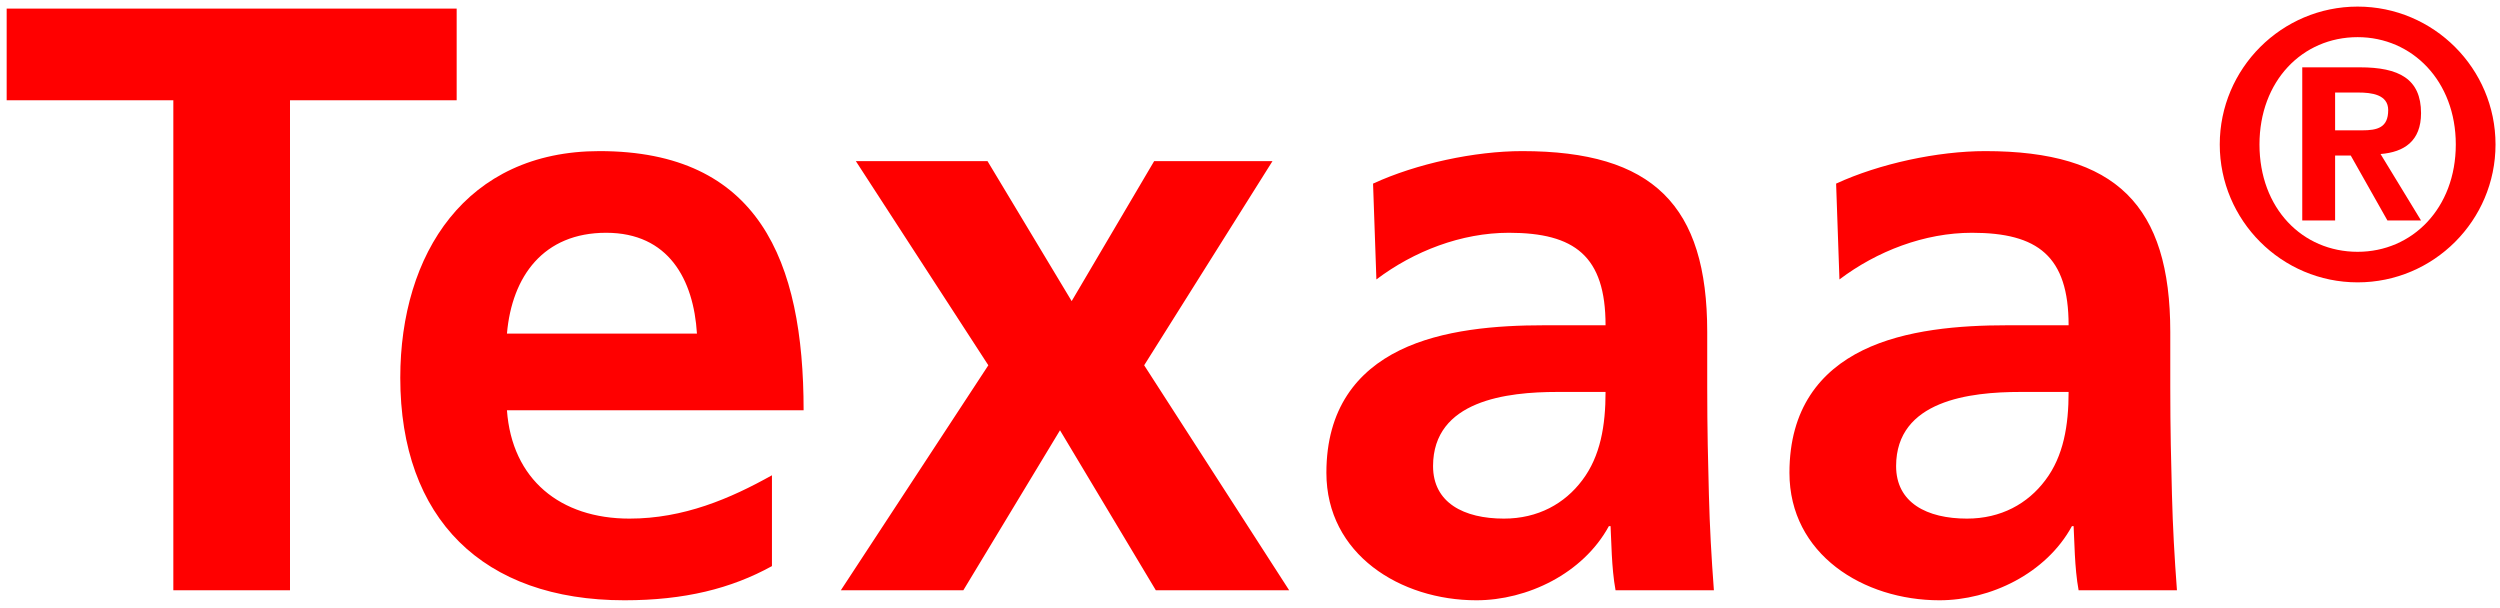 <?xml version="1.0" encoding="utf-8"?>
<svg width="144" height="35" viewBox="0 0 144 35" fill="none" xmlns="http://www.w3.org/2000/svg">
    <path d="M9.984 34H16.704V5.776H26.304V0.496H0.384V5.776H9.984V34ZM29.2 19.216C29.488 15.904 31.312 13.408 34.912 13.408C38.512 13.408 39.952 16.096 40.144 19.216H29.2ZM44.464 27.376C42.064 28.72 39.376 29.872 36.256 29.872C32.272 29.872 29.488 27.616 29.2 23.632H46.288C46.288 14.992 43.696 8.704 34.528 8.704C26.848 8.704 23.056 14.608 23.056 21.76C23.056 29.872 27.808 34.576 35.968 34.576C39.424 34.576 42.112 33.904 44.464 32.608V27.376ZM56.928 21.04L48.432 34H55.488L61.056 24.784L66.576 34H74.256L65.904 21.04L73.296 9.28H66.48L61.728 17.344L56.88 9.28H49.296L56.928 21.04ZM79.28 16.096C81.44 14.464 84.176 13.408 86.912 13.408C90.704 13.408 92.48 14.752 92.48 18.736H88.928C86.24 18.736 83.072 18.976 80.624 20.176C78.176 21.376 76.4 23.536 76.4 27.232C76.4 31.936 80.672 34.576 85.04 34.576C87.968 34.576 91.184 33.04 92.672 30.304H92.768C92.816 31.072 92.816 32.704 93.056 34H98.72C98.576 32.08 98.48 30.352 98.432 28.48C98.384 26.656 98.336 24.784 98.336 22.288V19.12C98.336 11.824 95.216 8.704 87.68 8.704C84.944 8.704 81.584 9.424 79.088 10.576L79.28 16.096ZM82.544 26.848C82.544 23.056 86.816 22.576 89.696 22.576H92.48C92.48 24.496 92.192 26.272 91.136 27.664C90.128 29.008 88.592 29.872 86.624 29.872C84.32 29.872 82.544 28.96 82.544 26.848ZM105.952 16.096C108.112 14.464 110.848 13.408 113.584 13.408C117.376 13.408 119.152 14.752 119.152 18.736H115.6C112.912 18.736 109.744 18.976 107.296 20.176C104.848 21.376 103.072 23.536 103.072 27.232C103.072 31.936 107.344 34.576 111.712 34.576C114.64 34.576 117.856 33.04 119.344 30.304H119.44C119.488 31.072 119.488 32.704 119.728 34H125.392C125.248 32.08 125.152 30.352 125.104 28.48C125.056 26.656 125.008 24.784 125.008 22.288V19.12C125.008 11.824 121.888 8.704 114.352 8.704C111.616 8.704 108.256 9.424 105.76 10.576L105.952 16.096ZM109.216 26.848C109.216 23.056 113.488 22.576 116.368 22.576H119.152C119.152 24.496 118.864 26.272 117.808 27.664C116.8 29.008 115.264 29.872 113.296 29.872C110.992 29.872 109.216 28.96 109.216 26.848Z" fill="#FF0000"></path>
    <path d="M127.858 8.322C127.858 12.7 131.422 16.264 135.8 16.264C140.178 16.264 143.742 12.7 143.742 8.322C143.742 3.944 140.178 0.38 135.8 0.38C131.422 0.38 127.858 3.944 127.858 8.322ZM130.146 8.322C130.146 4.67 132.61 2.14 135.8 2.14C138.946 2.14 141.454 4.67 141.454 8.322C141.454 11.996 138.946 14.504 135.8 14.504C132.61 14.504 130.146 11.996 130.146 8.322ZM132.61 12.7H134.502V8.96H135.404L137.516 12.7H139.452L137.12 8.872C138.484 8.762 139.452 8.124 139.452 6.518C139.452 4.538 138.176 3.878 135.932 3.878H132.61V12.7ZM134.502 7.508V5.33H135.844C136.592 5.33 137.56 5.44 137.56 6.342C137.56 7.354 136.944 7.508 136.042 7.508H134.502Z" fill="#FF0000"></path>
</svg>